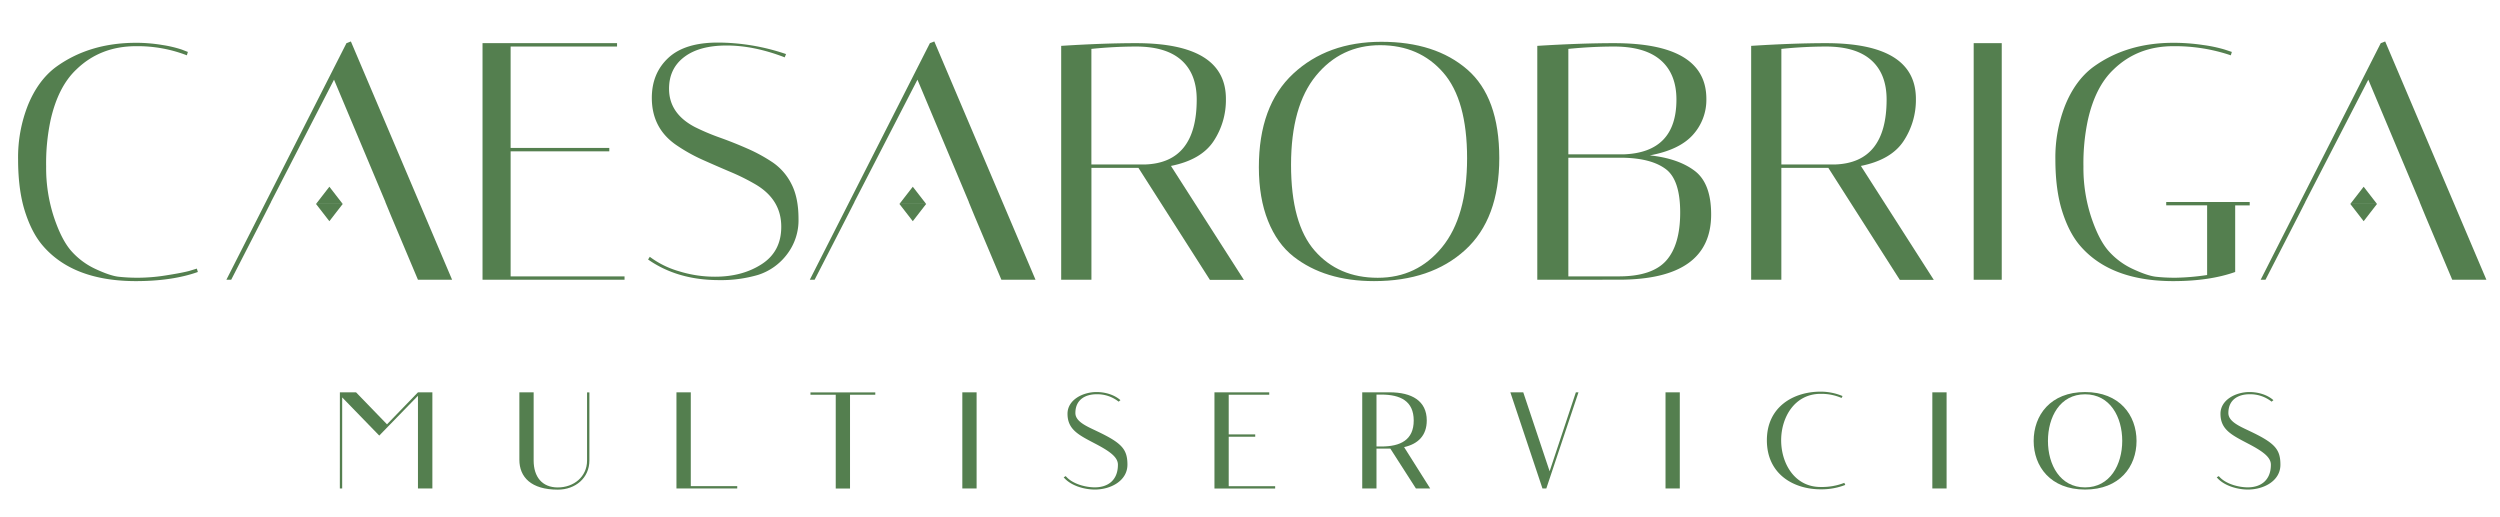 <svg id="Capa_1" data-name="Capa 1" xmlns="http://www.w3.org/2000/svg" viewBox="0 0 1292 267"><defs><style>.cls-1{fill:#547f4f;}</style></defs><path class="cls-1" d="M175.65,202.75H184l16,16.54,16-16.54h7.45v49.68H216v-47.9l-20,20.58-19.16-19.73v47.05h-1.21Z"/><path class="cls-1" d="M275.79,202.75V238c0,8.38,4.32,13.91,12.49,13.91s15.11-5.46,15.11-13.91v-35.2h1.21V238c0,9-7.24,15.05-16.32,15.05-13.77,0-19.87-6.46-19.87-15.47V202.75Z"/><path class="cls-1" d="M357,251.22h24v1.21H349.59V202.75H357Z"/><path class="cls-1" d="M418.85,204v-1.21h33.5V204H439.29v48.47h-7.38V204Z"/><path class="cls-1" d="M497.33,252.43V202.75h7.38v49.68Z"/><path class="cls-1" d="M565.82,253c-5.61,0-12.57-2.06-16.11-6.32l1.06-.63c3.41,4.11,10.36,5.81,15.05,5.81,6.52,0,11.92-3.47,11.92-11.7,0-3.84-4-6.82-11.57-10.79-8.51-4.47-14.48-7.24-14.48-15.54,0-7.17,7.88-11.22,15-11.22,4.4,0,9.16,1.35,12.35,4.19l-.92.78a17.78,17.78,0,0,0-11.43-3.83c-5.39,0-10.93,2.48-10.93,9.72,0,4.54,6.25,7,11.14,9.37,12.85,6.1,15.76,9.29,15.76,17.32C582.64,248.46,574.05,253,565.82,253Z"/><path class="cls-1" d="M627.63,202.75h28.31V204H635v20.51h13.7v1.21H635v25.54h24v1.21H627.63Z"/><path class="cls-1" d="M704,202.75h14.12c11.49,0,19.23,4.4,19.23,14.55,0,7.74-4.47,12.14-11.71,13.77l13.48,21.36h-7.38l-13.2-20.58h-7.17v20.58H704Zm7.37,28h2.49c9.86,0,16.75-3.34,16.75-13.42s-6.89-13.41-16.75-13.41h-2.49Z"/><path class="cls-1" d="M780.55,202.75h6.67l13.63,40.81,13.56-40.81h1.35l-16.62,49.68h-2Z"/><path class="cls-1" d="M860.74,252.43V202.75h7.38v49.68Z"/><path class="cls-1" d="M913.12,227.52c0-17.46,14-25.12,27.75-25.12a29.48,29.48,0,0,1,11.35,2.27l-.49,1a26.53,26.53,0,0,0-10.86-2.13c-13.42,0-20.37,12.14-20.37,24s6.88,24.13,20.37,24.13a31.83,31.83,0,0,0,12.27-2.13l.5,1.07a33.72,33.72,0,0,1-12.77,2.27C927.1,252.86,913.12,245.19,913.12,227.52Z"/><path class="cls-1" d="M998.63,252.43V202.75H1006v49.68Z"/><path class="cls-1" d="M1051,227.88c0-13.27,8.66-25.27,26.55-25.27s26.61,12,26.61,25.27S1095.43,253,1077.55,253,1051,241,1051,227.88Zm7.38,0c0,12.28,6.25,24,19.17,24s19.22-11.78,19.22-24.05-6.24-24.06-19.22-24.06S1058.38,215.53,1058.38,227.88Z"/><path class="cls-1" d="M1161.72,253c-5.61,0-12.57-2.06-16.11-6.32l1.06-.63c3.4,4.11,10.36,5.81,15,5.81,6.52,0,11.92-3.47,11.92-11.7,0-3.84-4-6.82-11.57-10.79-8.52-4.47-14.48-7.24-14.48-15.54,0-7.17,7.88-11.22,15-11.22,4.41,0,9.16,1.35,12.36,4.19l-.93.78a17.76,17.76,0,0,0-11.43-3.83c-5.39,0-10.92,2.48-10.92,9.72,0,4.54,6.24,7,11.14,9.37,12.84,6.1,15.76,9.29,15.76,17.32C1178.54,248.46,1170,253,1161.72,253Z"/><path class="cls-1" d="M70.32,145.28q-32.67,0-48.38-18.52-5.61-6.63-9.09-17.64T9.35,82.39a73.3,73.3,0,0,1,5.16-28.21q5.15-12.48,14.06-19.3,17.3-12.75,41.75-12.76a81.28,81.28,0,0,1,13.62,1.14,60.87,60.87,0,0,1,10,2.36l3.15,1.22-.52,1.75a70.37,70.37,0,0,0-26.21-4.72q-18.51,0-30.92,12.06Q30,44.84,26.13,62.13a107.2,107.2,0,0,0-2.28,23.93,81.5,81.5,0,0,0,4,26.11q4,12,9.17,17.74a38.08,38.08,0,0,0,12.49,9.17c4.9,2.27,8.79,3.58,11.7,3.93a90.76,90.76,0,0,0,10.58.52,93.14,93.14,0,0,0,14.06-1.22c5.24-.82,9.19-1.57,11.88-2.27l4-1.23.52,1.75Q89,145.27,70.32,145.28Z"/><path class="cls-1" d="M318.89,22.3v1.75h-55v52.4h51V78.2h-51v64.63h58.87v1.75H249.37V22.3Z"/><path class="cls-1" d="M405.54,29.64q-15.89-6.12-30-6.12t-21.92,5.94q-7.86,5.94-7.86,16.42,0,12.75,13.28,19.74a115.42,115.42,0,0,0,13,5.5q7.08,2.53,14.24,5.68A82.91,82.91,0,0,1,399.43,84,29.45,29.45,0,0,1,409,95.06q3.66,7.06,3.67,18a28.91,28.91,0,0,1-6.12,18.6,30.15,30.15,0,0,1-14.76,10.4,67.86,67.86,0,0,1-20.18,2.7q-21.48,0-36.68-10.65l.88-1.4a46.39,46.39,0,0,0,14.93,7.42A62,62,0,0,0,369.56,143q14.15,0,24.19-6.55t10-19.31q0-14-13.27-21.83a109.51,109.51,0,0,0-13-6.47q-7.08-3-14.24-6.2a86.92,86.92,0,0,1-13.1-7.25q-13.28-8.73-13.28-24.8,0-12.75,8.56-20.7T371.22,22a110.31,110.31,0,0,1,35,5.94Z"/><path class="cls-1" d="M650.58,86.41q0-31.8,17.73-48.3T713.9,21.6q27.86,0,44.39,14.33t16.54,45.76q0,31.44-17.64,47.52t-47.1,16.07q-25.44,0-41.67-12.75-8.43-6.65-13.13-18.43T650.58,86.41Zm62.73-63.06q-20.25,0-33.17,15.72T667.21,85.19q0,30.39,12.23,44.37t32.56,14q20.34,0,33.26-15.81t12.93-45.94q0-30.14-12.32-44.28T713.31,23.35Z"/><path class="cls-1" d="M794.47,23.7q22.42-1.39,39.63-1.4,47.74,0,47.75,28.82a26.93,26.93,0,0,1-7,18.61q-7,7.77-22.23,10.57,14.69,1.56,23.2,8t8.5,22.54q0,33.7-47.75,33.71H794.47Zm39.63.35q-11.22,0-23.58,1.22v54.5h28.6q27.27-1,27.26-28.3,0-13.28-8.12-20.35T834.1,24.05ZM810.52,142.83h26.09q17.21,0,24.46-8.12t7.25-24.89q0-16.77-7.35-22.36t-21.85-5.94h-28.6Z"/><path class="cls-1" d="M905,23.7q21.85-1.39,38.61-1.4,46.53,0,46.53,28.82A38.52,38.52,0,0,1,983.7,73q-6.42,9.62-22,12.75l37.67,58.87H981.81L944.89,86.76H920.6v57.82H905Zm38.61.35a229.32,229.32,0,0,0-23,1.22V85h27.87Q975,84,975,51.47q0-13.28-7.91-20.35T943.57,24.05Z"/><path class="cls-1" d="M548.42,23.7q21.84-1.39,38.61-1.4,46.53,0,46.52,28.82A38.44,38.44,0,0,1,627.15,73q-6.4,9.62-22,12.75l37.68,58.87H625.27L588.35,86.76h-24.3v57.82H548.42Zm38.61.35a229.36,229.36,0,0,0-23,1.22V85h27.88q26.55-1,26.55-33.54,0-13.28-7.91-20.35T587,24.05Z"/><path class="cls-1" d="M1020,24.05V22.3h14.5v1.75h0V142.83h0v1.75H1020v-1.75h0V24.05Z"/><path class="cls-1" d="M1123.19,145.28q-32.67,0-48.39-18.52-5.6-6.63-9.08-17.64t-3.5-26.73a73.3,73.3,0,0,1,5.16-28.21q5.14-12.48,14.06-19.3,17.3-12.75,41.75-12.76a103.64,103.64,0,0,1,15.37,1.14,73.43,73.43,0,0,1,11.18,2.36l3.67,1.22-.52,1.75a90.14,90.14,0,0,0-29.7-4.72q-18.51,0-30.92,12.06-9.43,8.91-13.28,26.2a107.86,107.86,0,0,0-2.27,23.93,81.5,81.5,0,0,0,4,26.11q4,12,9.17,17.74a38,38,0,0,0,12.49,9.17c4.9,2.27,8.79,3.58,11.7,3.93a88.77,88.77,0,0,0,10.4.52,123.31,123.31,0,0,0,16.16-1.4v-36h-21.14V104.4h43.15v1.75h-7.51v34.41Q1141.88,145.27,1123.19,145.28Z"/><polygon class="cls-1" points="181.34 21.43 179.06 22.3 116.99 144.58 119.48 144.58 136.78 110.88 140.07 104.4 140.03 104.4 143.79 97.11 143.8 97.09 143.8 97.09 172.62 41.17 196.57 98.16 196.57 98.16 196.57 98.17 199.19 104.4 199.14 104.4 202.12 111.63 202.12 111.63 216 144.58 233.65 144.58 181.34 21.43"/><polygon class="cls-1" points="170.22 105.41 177.12 105.41 173.66 109.86 170.22 114.32 166.77 109.86 163.32 105.41 170.22 105.41"/><polygon class="cls-1" points="170.22 105.41 177.12 105.41 173.66 100.95 170.22 96.5 166.77 100.95 163.32 105.41 170.22 105.41"/><polygon class="cls-1" points="482.85 21.43 480.57 22.3 418.5 144.58 420.99 144.58 438.29 110.88 441.59 104.4 441.54 104.4 445.3 97.11 445.31 97.09 445.31 97.09 474.14 41.17 498.08 98.16 498.08 98.16 498.08 98.17 500.7 104.4 500.65 104.4 503.63 111.63 503.63 111.63 517.52 144.58 535.16 144.58 482.85 21.43"/><polygon class="cls-1" points="471.73 105.41 478.63 105.41 475.18 109.86 471.73 114.32 468.28 109.86 464.83 105.41 471.73 105.41"/><polygon class="cls-1" points="471.73 105.41 478.63 105.41 475.18 100.95 471.73 96.5 468.28 100.95 464.83 105.41 471.73 105.41"/><polygon class="cls-1" points="1232.66 21.43 1230.38 22.3 1168.31 144.58 1170.8 144.58 1188.1 110.88 1191.39 104.4 1191.35 104.4 1195.11 97.11 1195.12 97.09 1195.12 97.09 1223.94 41.17 1247.89 98.16 1247.89 98.16 1247.89 98.17 1250.51 104.4 1250.46 104.4 1253.44 111.63 1253.44 111.63 1267.32 144.58 1284.97 144.58 1232.66 21.43"/><polygon class="cls-1" points="1221.54 105.41 1228.43 105.41 1224.98 109.86 1221.54 114.32 1218.09 109.86 1214.64 105.41 1221.54 105.41"/><polygon class="cls-1" points="1221.54 105.41 1228.43 105.41 1224.98 100.95 1221.54 96.5 1218.09 100.95 1214.64 105.41 1221.54 105.41"/></svg>